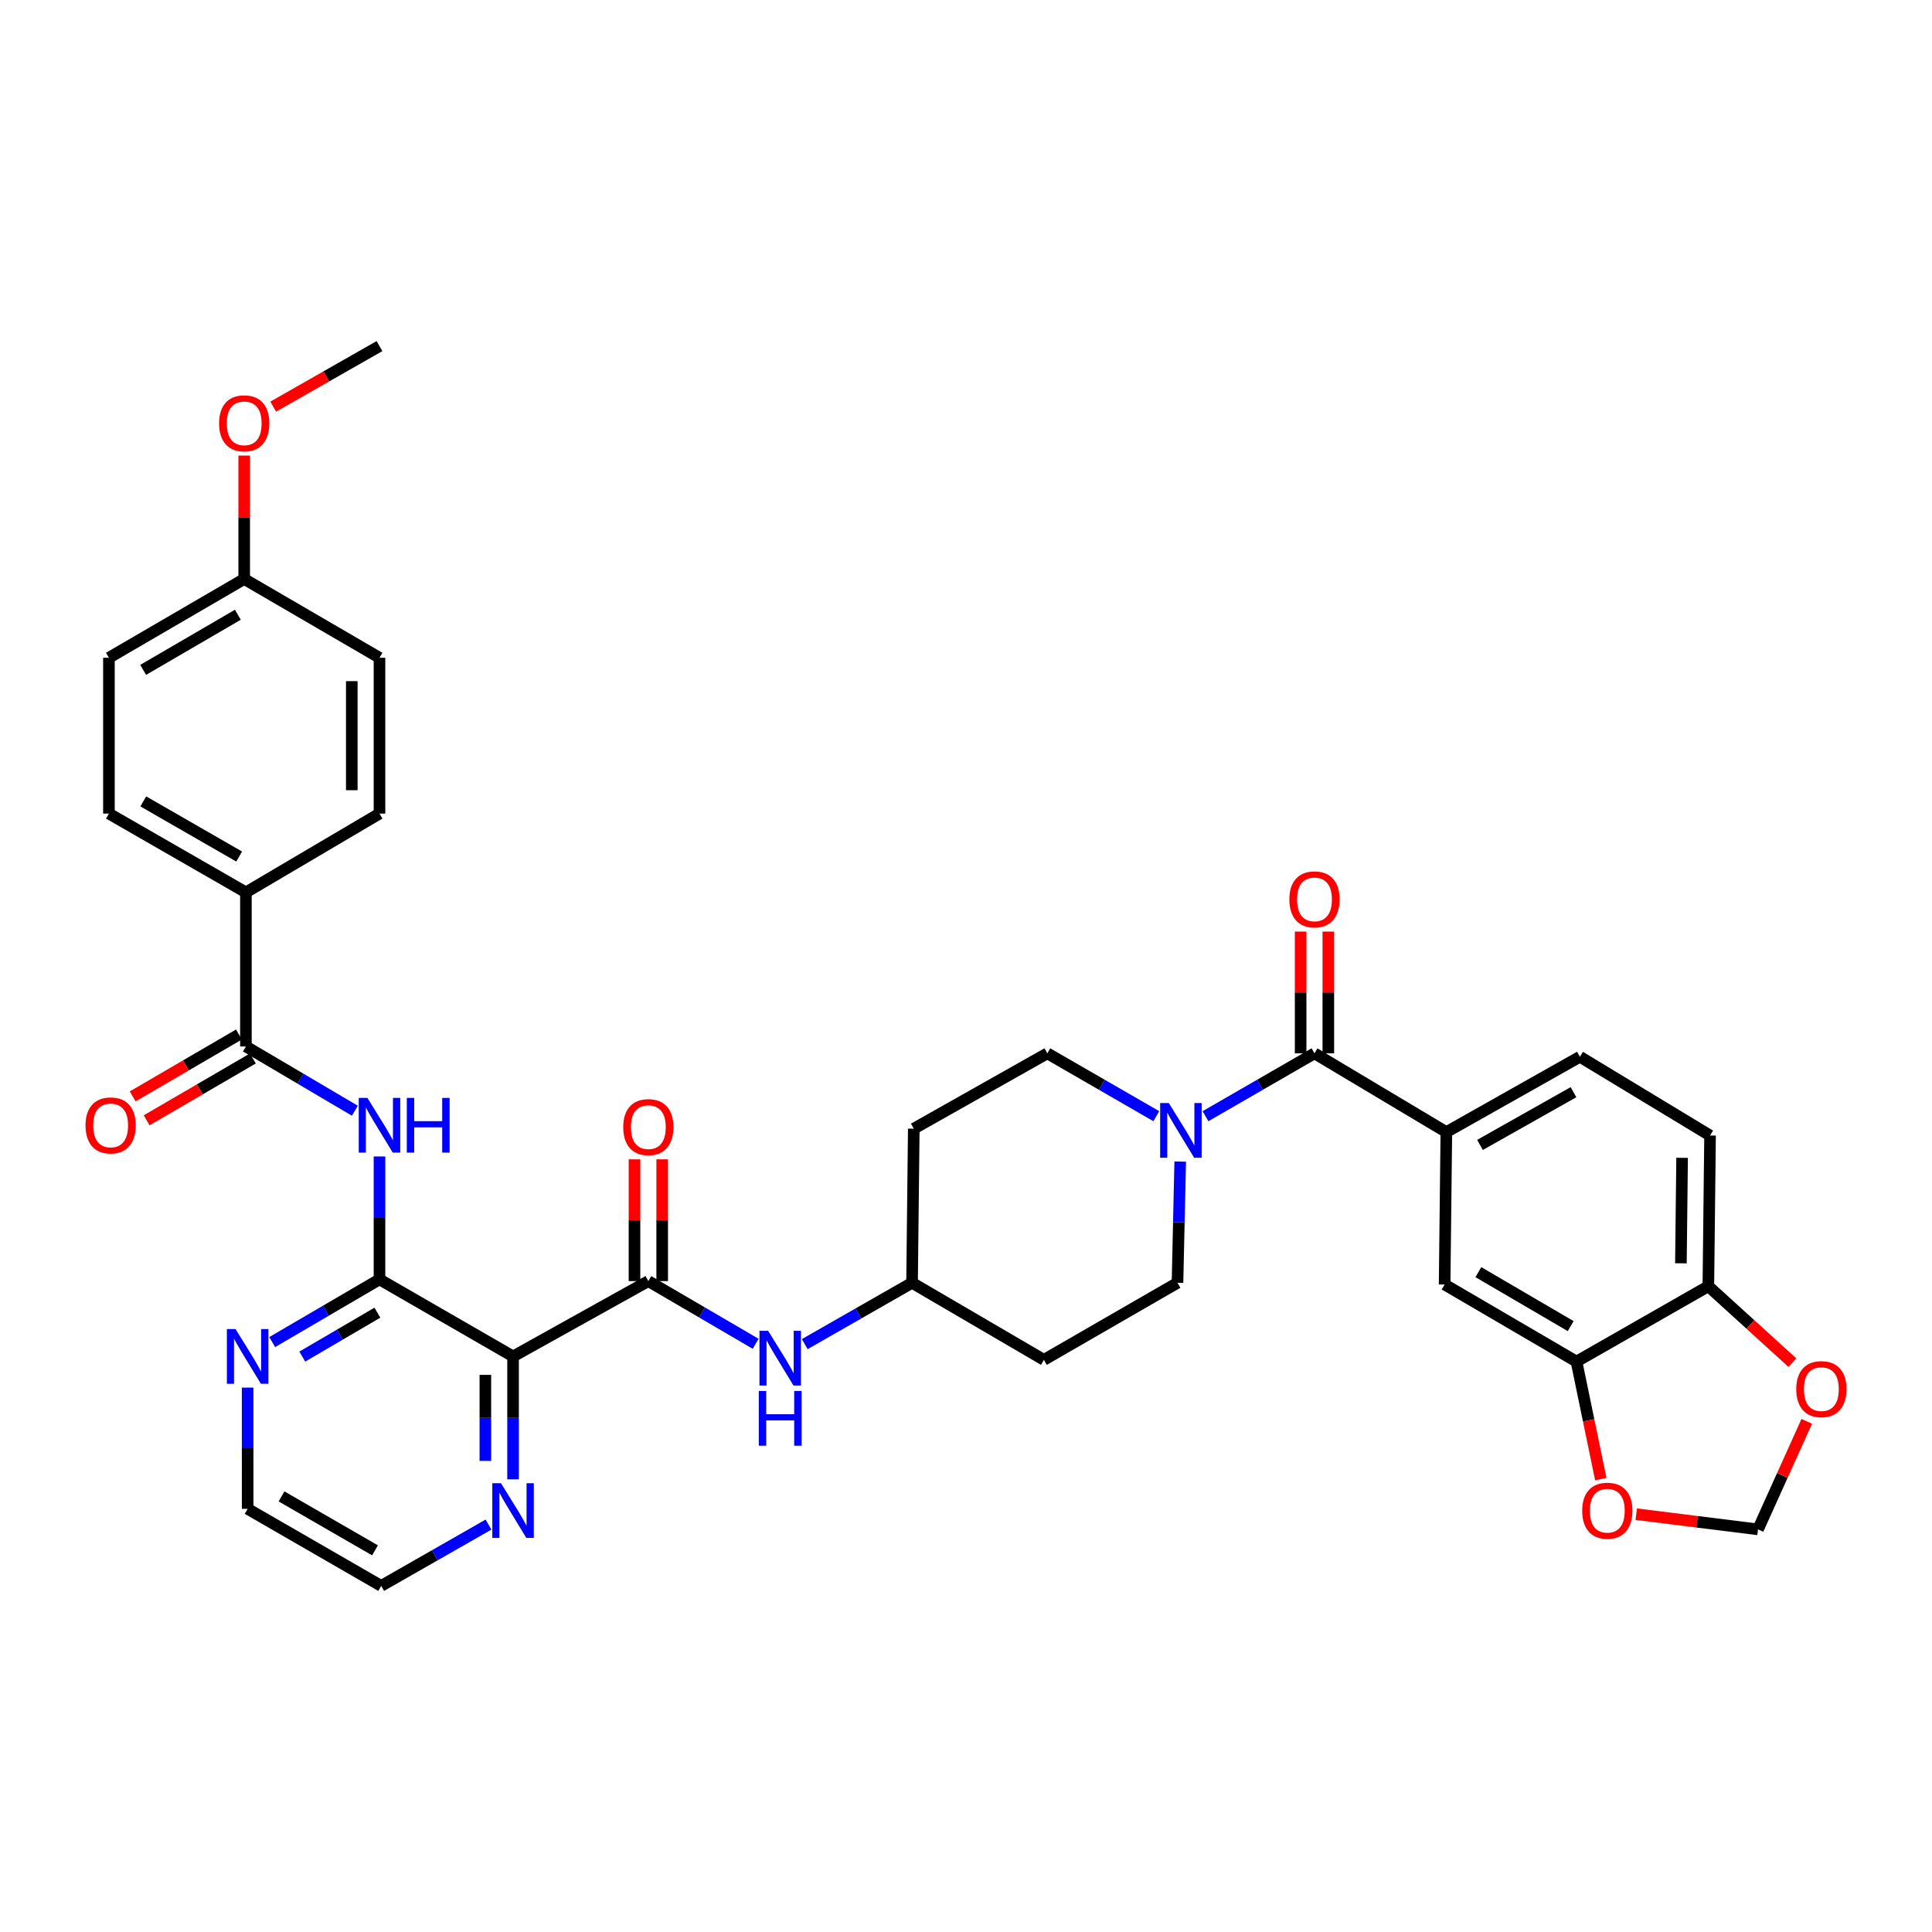 <?xml version='1.0' encoding='iso-8859-1'?>
<svg version='1.1' baseProfile='full'
              xmlns='http://www.w3.org/2000/svg'
                      xmlns:rdkit='http://www.rdkit.org/xml'
                      xmlns:xlink='http://www.w3.org/1999/xlink'
                  xml:space='preserve'
width='1000px' height='1000px' viewBox='0 0 1000 1000'>
<!-- END OF HEADER -->
<rect style='opacity:1.0;fill:#FFFFFF;stroke:none' width='1000' height='1000' x='0' y='0'> </rect>
<path class='bond-0' d='M 885.123,587.751 L 884.239,665.745' style='fill:none;fill-rule:evenodd;stroke:#000000;stroke-width:6px;stroke-linecap:butt;stroke-linejoin:miter;stroke-opacity:1' />
<path class='bond-0' d='M 870.655,599.288 L 870.036,653.884' style='fill:none;fill-rule:evenodd;stroke:#000000;stroke-width:6px;stroke-linecap:butt;stroke-linejoin:miter;stroke-opacity:1' />
<path class='bond-1' d='M 885.123,587.751 L 817.763,546.978' style='fill:none;fill-rule:evenodd;stroke:#000000;stroke-width:6px;stroke-linecap:butt;stroke-linejoin:miter;stroke-opacity:1' />
<path class='bond-2' d='M 598.501,577.743 L 570.3,561.472' style='fill:none;fill-rule:evenodd;stroke:#0000FF;stroke-width:6px;stroke-linecap:butt;stroke-linejoin:miter;stroke-opacity:1' />
<path class='bond-2' d='M 570.3,561.472 L 542.099,545.202' style='fill:none;fill-rule:evenodd;stroke:#000000;stroke-width:6px;stroke-linecap:butt;stroke-linejoin:miter;stroke-opacity:1' />
<path class='bond-3' d='M 623.972,577.743 L 652.172,561.472' style='fill:none;fill-rule:evenodd;stroke:#0000FF;stroke-width:6px;stroke-linecap:butt;stroke-linejoin:miter;stroke-opacity:1' />
<path class='bond-3' d='M 652.172,561.472 L 680.373,545.202' style='fill:none;fill-rule:evenodd;stroke:#000000;stroke-width:6px;stroke-linecap:butt;stroke-linejoin:miter;stroke-opacity:1' />
<path class='bond-4' d='M 610.875,601.224 L 610.171,632.6' style='fill:none;fill-rule:evenodd;stroke:#0000FF;stroke-width:6px;stroke-linecap:butt;stroke-linejoin:miter;stroke-opacity:1' />
<path class='bond-4' d='M 610.171,632.6 L 609.468,663.977' style='fill:none;fill-rule:evenodd;stroke:#000000;stroke-width:6px;stroke-linecap:butt;stroke-linejoin:miter;stroke-opacity:1' />
<path class='bond-5' d='M 687.542,545.202 L 687.542,513.694' style='fill:none;fill-rule:evenodd;stroke:#000000;stroke-width:6px;stroke-linecap:butt;stroke-linejoin:miter;stroke-opacity:1' />
<path class='bond-5' d='M 687.542,513.694 L 687.542,482.186' style='fill:none;fill-rule:evenodd;stroke:#FF0000;stroke-width:6px;stroke-linecap:butt;stroke-linejoin:miter;stroke-opacity:1' />
<path class='bond-5' d='M 673.205,545.202 L 673.205,513.694' style='fill:none;fill-rule:evenodd;stroke:#000000;stroke-width:6px;stroke-linecap:butt;stroke-linejoin:miter;stroke-opacity:1' />
<path class='bond-5' d='M 673.205,513.694 L 673.205,482.186' style='fill:none;fill-rule:evenodd;stroke:#FF0000;stroke-width:6px;stroke-linecap:butt;stroke-linejoin:miter;stroke-opacity:1' />
<path class='bond-6' d='M 680.373,545.202 L 748.626,585.975' style='fill:none;fill-rule:evenodd;stroke:#000000;stroke-width:6px;stroke-linecap:butt;stroke-linejoin:miter;stroke-opacity:1' />
<path class='bond-7' d='M 817.763,546.978 L 748.626,585.975' style='fill:none;fill-rule:evenodd;stroke:#000000;stroke-width:6px;stroke-linecap:butt;stroke-linejoin:miter;stroke-opacity:1' />
<path class='bond-7' d='M 814.436,565.315 L 766.04,592.613' style='fill:none;fill-rule:evenodd;stroke:#000000;stroke-width:6px;stroke-linecap:butt;stroke-linejoin:miter;stroke-opacity:1' />
<path class='bond-8' d='M 748.626,585.975 L 747.734,664.861' style='fill:none;fill-rule:evenodd;stroke:#000000;stroke-width:6px;stroke-linecap:butt;stroke-linejoin:miter;stroke-opacity:1' />
<path class='bond-9' d='M 127.286,461.887 L 56.381,421.114' style='fill:none;fill-rule:evenodd;stroke:#000000;stroke-width:6px;stroke-linecap:butt;stroke-linejoin:miter;stroke-opacity:1' />
<path class='bond-9' d='M 123.797,443.342 L 74.164,414.801' style='fill:none;fill-rule:evenodd;stroke:#000000;stroke-width:6px;stroke-linecap:butt;stroke-linejoin:miter;stroke-opacity:1' />
<path class='bond-10' d='M 127.286,461.887 L 196.423,421.114' style='fill:none;fill-rule:evenodd;stroke:#000000;stroke-width:6px;stroke-linecap:butt;stroke-linejoin:miter;stroke-opacity:1' />
<path class='bond-11' d='M 127.286,461.887 L 127.286,541.657' style='fill:none;fill-rule:evenodd;stroke:#000000;stroke-width:6px;stroke-linecap:butt;stroke-linejoin:miter;stroke-opacity:1' />
<path class='bond-12' d='M 183.676,574.913 L 155.481,558.285' style='fill:none;fill-rule:evenodd;stroke:#0000FF;stroke-width:6px;stroke-linecap:butt;stroke-linejoin:miter;stroke-opacity:1' />
<path class='bond-12' d='M 155.481,558.285 L 127.286,541.657' style='fill:none;fill-rule:evenodd;stroke:#000000;stroke-width:6px;stroke-linecap:butt;stroke-linejoin:miter;stroke-opacity:1' />
<path class='bond-13' d='M 196.423,598.585 L 196.423,630.393' style='fill:none;fill-rule:evenodd;stroke:#0000FF;stroke-width:6px;stroke-linecap:butt;stroke-linejoin:miter;stroke-opacity:1' />
<path class='bond-13' d='M 196.423,630.393 L 196.423,662.201' style='fill:none;fill-rule:evenodd;stroke:#000000;stroke-width:6px;stroke-linecap:butt;stroke-linejoin:miter;stroke-opacity:1' />
<path class='bond-14' d='M 123.679,535.463 L 96.181,551.474' style='fill:none;fill-rule:evenodd;stroke:#000000;stroke-width:6px;stroke-linecap:butt;stroke-linejoin:miter;stroke-opacity:1' />
<path class='bond-14' d='M 96.181,551.474 L 68.684,567.486' style='fill:none;fill-rule:evenodd;stroke:#FF0000;stroke-width:6px;stroke-linecap:butt;stroke-linejoin:miter;stroke-opacity:1' />
<path class='bond-14' d='M 130.893,547.852 L 103.396,563.864' style='fill:none;fill-rule:evenodd;stroke:#000000;stroke-width:6px;stroke-linecap:butt;stroke-linejoin:miter;stroke-opacity:1' />
<path class='bond-14' d='M 103.396,563.864 L 75.898,579.876' style='fill:none;fill-rule:evenodd;stroke:#FF0000;stroke-width:6px;stroke-linecap:butt;stroke-linejoin:miter;stroke-opacity:1' />
<path class='bond-15' d='M 56.381,421.114 L 56.381,340.46' style='fill:none;fill-rule:evenodd;stroke:#000000;stroke-width:6px;stroke-linecap:butt;stroke-linejoin:miter;stroke-opacity:1' />
<path class='bond-16' d='M 197.307,820.857 L 128.178,780.976' style='fill:none;fill-rule:evenodd;stroke:#000000;stroke-width:6px;stroke-linecap:butt;stroke-linejoin:miter;stroke-opacity:1' />
<path class='bond-16' d='M 194.102,802.456 L 145.712,774.539' style='fill:none;fill-rule:evenodd;stroke:#000000;stroke-width:6px;stroke-linecap:butt;stroke-linejoin:miter;stroke-opacity:1' />
<path class='bond-17' d='M 197.307,820.857 L 225.081,804.988' style='fill:none;fill-rule:evenodd;stroke:#000000;stroke-width:6px;stroke-linecap:butt;stroke-linejoin:miter;stroke-opacity:1' />
<path class='bond-17' d='M 225.081,804.988 L 252.855,789.119' style='fill:none;fill-rule:evenodd;stroke:#0000FF;stroke-width:6px;stroke-linecap:butt;stroke-linejoin:miter;stroke-opacity:1' />
<path class='bond-18' d='M 128.178,780.976 L 128.178,749.599' style='fill:none;fill-rule:evenodd;stroke:#000000;stroke-width:6px;stroke-linecap:butt;stroke-linejoin:miter;stroke-opacity:1' />
<path class='bond-18' d='M 128.178,749.599 L 128.178,718.222' style='fill:none;fill-rule:evenodd;stroke:#0000FF;stroke-width:6px;stroke-linecap:butt;stroke-linejoin:miter;stroke-opacity:1' />
<path class='bond-19' d='M 140.894,694.657 L 168.659,678.429' style='fill:none;fill-rule:evenodd;stroke:#0000FF;stroke-width:6px;stroke-linecap:butt;stroke-linejoin:miter;stroke-opacity:1' />
<path class='bond-19' d='M 168.659,678.429 L 196.423,662.201' style='fill:none;fill-rule:evenodd;stroke:#000000;stroke-width:6px;stroke-linecap:butt;stroke-linejoin:miter;stroke-opacity:1' />
<path class='bond-19' d='M 156.459,702.167 L 175.894,690.807' style='fill:none;fill-rule:evenodd;stroke:#0000FF;stroke-width:6px;stroke-linecap:butt;stroke-linejoin:miter;stroke-opacity:1' />
<path class='bond-19' d='M 175.894,690.807 L 195.329,679.447' style='fill:none;fill-rule:evenodd;stroke:#000000;stroke-width:6px;stroke-linecap:butt;stroke-linejoin:miter;stroke-opacity:1' />
<path class='bond-20' d='M 265.56,765.706 L 265.56,733.898' style='fill:none;fill-rule:evenodd;stroke:#0000FF;stroke-width:6px;stroke-linecap:butt;stroke-linejoin:miter;stroke-opacity:1' />
<path class='bond-20' d='M 265.56,733.898 L 265.56,702.09' style='fill:none;fill-rule:evenodd;stroke:#000000;stroke-width:6px;stroke-linecap:butt;stroke-linejoin:miter;stroke-opacity:1' />
<path class='bond-20' d='M 251.223,756.163 L 251.223,733.898' style='fill:none;fill-rule:evenodd;stroke:#0000FF;stroke-width:6px;stroke-linecap:butt;stroke-linejoin:miter;stroke-opacity:1' />
<path class='bond-20' d='M 251.223,733.898 L 251.223,711.632' style='fill:none;fill-rule:evenodd;stroke:#000000;stroke-width:6px;stroke-linecap:butt;stroke-linejoin:miter;stroke-opacity:1' />
<path class='bond-21' d='M 265.56,702.09 L 196.423,662.201' style='fill:none;fill-rule:evenodd;stroke:#000000;stroke-width:6px;stroke-linecap:butt;stroke-linejoin:miter;stroke-opacity:1' />
<path class='bond-22' d='M 265.56,702.09 L 335.581,663.093' style='fill:none;fill-rule:evenodd;stroke:#000000;stroke-width:6px;stroke-linecap:butt;stroke-linejoin:miter;stroke-opacity:1' />
<path class='bond-23' d='M 328.412,600.069 L 328.412,631.581' style='fill:none;fill-rule:evenodd;stroke:#FF0000;stroke-width:6px;stroke-linecap:butt;stroke-linejoin:miter;stroke-opacity:1' />
<path class='bond-23' d='M 328.412,631.581 L 328.412,663.093' style='fill:none;fill-rule:evenodd;stroke:#000000;stroke-width:6px;stroke-linecap:butt;stroke-linejoin:miter;stroke-opacity:1' />
<path class='bond-23' d='M 342.749,600.069 L 342.749,631.581' style='fill:none;fill-rule:evenodd;stroke:#FF0000;stroke-width:6px;stroke-linecap:butt;stroke-linejoin:miter;stroke-opacity:1' />
<path class='bond-23' d='M 342.749,631.581 L 342.749,663.093' style='fill:none;fill-rule:evenodd;stroke:#000000;stroke-width:6px;stroke-linecap:butt;stroke-linejoin:miter;stroke-opacity:1' />
<path class='bond-24' d='M 335.581,663.093 L 363.349,679.318' style='fill:none;fill-rule:evenodd;stroke:#000000;stroke-width:6px;stroke-linecap:butt;stroke-linejoin:miter;stroke-opacity:1' />
<path class='bond-24' d='M 363.349,679.318 L 391.117,695.544' style='fill:none;fill-rule:evenodd;stroke:#0000FF;stroke-width:6px;stroke-linecap:butt;stroke-linejoin:miter;stroke-opacity:1' />
<path class='bond-25' d='M 416.539,695.714 L 444.309,679.846' style='fill:none;fill-rule:evenodd;stroke:#0000FF;stroke-width:6px;stroke-linecap:butt;stroke-linejoin:miter;stroke-opacity:1' />
<path class='bond-25' d='M 444.309,679.846 L 472.078,663.977' style='fill:none;fill-rule:evenodd;stroke:#000000;stroke-width:6px;stroke-linecap:butt;stroke-linejoin:miter;stroke-opacity:1' />
<path class='bond-26' d='M 472.078,663.977 L 472.971,584.207' style='fill:none;fill-rule:evenodd;stroke:#000000;stroke-width:6px;stroke-linecap:butt;stroke-linejoin:miter;stroke-opacity:1' />
<path class='bond-27' d='M 472.078,663.977 L 540.331,703.858' style='fill:none;fill-rule:evenodd;stroke:#000000;stroke-width:6px;stroke-linecap:butt;stroke-linejoin:miter;stroke-opacity:1' />
<path class='bond-28' d='M 542.099,545.202 L 472.971,584.207' style='fill:none;fill-rule:evenodd;stroke:#000000;stroke-width:6px;stroke-linecap:butt;stroke-linejoin:miter;stroke-opacity:1' />
<path class='bond-29' d='M 540.331,703.858 L 609.468,663.977' style='fill:none;fill-rule:evenodd;stroke:#000000;stroke-width:6px;stroke-linecap:butt;stroke-linejoin:miter;stroke-opacity:1' />
<path class='bond-30' d='M 196.423,421.114 L 196.423,340.46' style='fill:none;fill-rule:evenodd;stroke:#000000;stroke-width:6px;stroke-linecap:butt;stroke-linejoin:miter;stroke-opacity:1' />
<path class='bond-30' d='M 182.086,409.016 L 182.086,352.558' style='fill:none;fill-rule:evenodd;stroke:#000000;stroke-width:6px;stroke-linecap:butt;stroke-linejoin:miter;stroke-opacity:1' />
<path class='bond-31' d='M 126.402,299.686 L 196.423,340.46' style='fill:none;fill-rule:evenodd;stroke:#000000;stroke-width:6px;stroke-linecap:butt;stroke-linejoin:miter;stroke-opacity:1' />
<path class='bond-32' d='M 126.402,299.686 L 126.402,267.743' style='fill:none;fill-rule:evenodd;stroke:#000000;stroke-width:6px;stroke-linecap:butt;stroke-linejoin:miter;stroke-opacity:1' />
<path class='bond-32' d='M 126.402,267.743 L 126.402,235.801' style='fill:none;fill-rule:evenodd;stroke:#FF0000;stroke-width:6px;stroke-linecap:butt;stroke-linejoin:miter;stroke-opacity:1' />
<path class='bond-33' d='M 126.402,299.686 L 56.381,340.46' style='fill:none;fill-rule:evenodd;stroke:#000000;stroke-width:6px;stroke-linecap:butt;stroke-linejoin:miter;stroke-opacity:1' />
<path class='bond-33' d='M 123.113,318.192 L 74.099,346.733' style='fill:none;fill-rule:evenodd;stroke:#000000;stroke-width:6px;stroke-linecap:butt;stroke-linejoin:miter;stroke-opacity:1' />
<path class='bond-34' d='M 141.417,210.472 L 168.92,194.808' style='fill:none;fill-rule:evenodd;stroke:#FF0000;stroke-width:6px;stroke-linecap:butt;stroke-linejoin:miter;stroke-opacity:1' />
<path class='bond-34' d='M 168.92,194.808 L 196.423,179.143' style='fill:none;fill-rule:evenodd;stroke:#000000;stroke-width:6px;stroke-linecap:butt;stroke-linejoin:miter;stroke-opacity:1' />
<path class='bond-35' d='M 747.734,664.861 L 815.987,704.75' style='fill:none;fill-rule:evenodd;stroke:#000000;stroke-width:6px;stroke-linecap:butt;stroke-linejoin:miter;stroke-opacity:1' />
<path class='bond-35' d='M 765.206,658.466 L 812.983,686.389' style='fill:none;fill-rule:evenodd;stroke:#000000;stroke-width:6px;stroke-linecap:butt;stroke-linejoin:miter;stroke-opacity:1' />
<path class='bond-36' d='M 884.239,665.745 L 815.987,704.75' style='fill:none;fill-rule:evenodd;stroke:#000000;stroke-width:6px;stroke-linecap:butt;stroke-linejoin:miter;stroke-opacity:1' />
<path class='bond-37' d='M 884.239,665.745 L 905.999,685.529' style='fill:none;fill-rule:evenodd;stroke:#000000;stroke-width:6px;stroke-linecap:butt;stroke-linejoin:miter;stroke-opacity:1' />
<path class='bond-37' d='M 905.999,685.529 L 927.758,705.312' style='fill:none;fill-rule:evenodd;stroke:#FF0000;stroke-width:6px;stroke-linecap:butt;stroke-linejoin:miter;stroke-opacity:1' />
<path class='bond-38' d='M 815.987,704.75 L 822.278,735.161' style='fill:none;fill-rule:evenodd;stroke:#000000;stroke-width:6px;stroke-linecap:butt;stroke-linejoin:miter;stroke-opacity:1' />
<path class='bond-38' d='M 822.278,735.161 L 828.57,765.572' style='fill:none;fill-rule:evenodd;stroke:#FF0000;stroke-width:6px;stroke-linecap:butt;stroke-linejoin:miter;stroke-opacity:1' />
<path class='bond-39' d='M 846.906,783.731 L 878.424,787.67' style='fill:none;fill-rule:evenodd;stroke:#FF0000;stroke-width:6px;stroke-linecap:butt;stroke-linejoin:miter;stroke-opacity:1' />
<path class='bond-39' d='M 878.424,787.67 L 909.943,791.609' style='fill:none;fill-rule:evenodd;stroke:#000000;stroke-width:6px;stroke-linecap:butt;stroke-linejoin:miter;stroke-opacity:1' />
<path class='bond-40' d='M 909.943,791.609 L 922.559,763.645' style='fill:none;fill-rule:evenodd;stroke:#000000;stroke-width:6px;stroke-linecap:butt;stroke-linejoin:miter;stroke-opacity:1' />
<path class='bond-40' d='M 922.559,763.645 L 935.176,735.681' style='fill:none;fill-rule:evenodd;stroke:#FF0000;stroke-width:6px;stroke-linecap:butt;stroke-linejoin:miter;stroke-opacity:1' />
<path  class='atom-1' d='M 604.976 570.931
L 614.256 585.931
Q 615.176 587.411, 616.656 590.091
Q 618.136 592.771, 618.216 592.931
L 618.216 570.931
L 621.976 570.931
L 621.976 599.251
L 618.096 599.251
L 608.136 582.851
Q 606.976 580.931, 605.736 578.731
Q 604.536 576.531, 604.176 575.851
L 604.176 599.251
L 600.496 599.251
L 600.496 570.931
L 604.976 570.931
' fill='#0000FF'/>
<path  class='atom-3' d='M 667.373 465.512
Q 667.373 458.712, 670.733 454.912
Q 674.093 451.112, 680.373 451.112
Q 686.653 451.112, 690.013 454.912
Q 693.373 458.712, 693.373 465.512
Q 693.373 472.392, 689.973 476.312
Q 686.573 480.192, 680.373 480.192
Q 674.133 480.192, 670.733 476.312
Q 667.373 472.432, 667.373 465.512
M 680.373 476.992
Q 684.693 476.992, 687.013 474.112
Q 689.373 471.192, 689.373 465.512
Q 689.373 459.952, 687.013 457.152
Q 684.693 454.312, 680.373 454.312
Q 676.053 454.312, 673.693 457.112
Q 671.373 459.912, 671.373 465.512
Q 671.373 471.232, 673.693 474.112
Q 676.053 476.992, 680.373 476.992
' fill='#FF0000'/>
<path  class='atom-7' d='M 190.163 568.271
L 199.443 583.271
Q 200.363 584.751, 201.843 587.431
Q 203.323 590.111, 203.403 590.271
L 203.403 568.271
L 207.163 568.271
L 207.163 596.591
L 203.283 596.591
L 193.323 580.191
Q 192.163 578.271, 190.923 576.071
Q 189.723 573.871, 189.363 573.191
L 189.363 596.591
L 185.683 596.591
L 185.683 568.271
L 190.163 568.271
' fill='#0000FF'/>
<path  class='atom-7' d='M 210.563 568.271
L 214.403 568.271
L 214.403 580.311
L 228.883 580.311
L 228.883 568.271
L 232.723 568.271
L 232.723 596.591
L 228.883 596.591
L 228.883 583.511
L 214.403 583.511
L 214.403 596.591
L 210.563 596.591
L 210.563 568.271
' fill='#0000FF'/>
<path  class='atom-9' d='M 44.265 582.511
Q 44.265 575.711, 47.625 571.911
Q 50.985 568.111, 57.265 568.111
Q 63.545 568.111, 66.905 571.911
Q 70.265 575.711, 70.265 582.511
Q 70.265 589.391, 66.865 593.311
Q 63.465 597.191, 57.265 597.191
Q 51.025 597.191, 47.625 593.311
Q 44.265 589.431, 44.265 582.511
M 57.265 593.991
Q 61.585 593.991, 63.905 591.111
Q 66.265 588.191, 66.265 582.511
Q 66.265 576.951, 63.905 574.151
Q 61.585 571.311, 57.265 571.311
Q 52.945 571.311, 50.585 574.111
Q 48.265 576.911, 48.265 582.511
Q 48.265 588.231, 50.585 591.111
Q 52.945 593.991, 57.265 593.991
' fill='#FF0000'/>
<path  class='atom-13' d='M 121.918 687.93
L 131.198 702.93
Q 132.118 704.41, 133.598 707.09
Q 135.078 709.77, 135.158 709.93
L 135.158 687.93
L 138.918 687.93
L 138.918 716.25
L 135.038 716.25
L 125.078 699.85
Q 123.918 697.93, 122.678 695.73
Q 121.478 693.53, 121.118 692.85
L 121.118 716.25
L 117.438 716.25
L 117.438 687.93
L 121.918 687.93
' fill='#0000FF'/>
<path  class='atom-14' d='M 259.3 767.7
L 268.58 782.7
Q 269.5 784.18, 270.98 786.86
Q 272.46 789.54, 272.54 789.7
L 272.54 767.7
L 276.3 767.7
L 276.3 796.02
L 272.42 796.02
L 262.46 779.62
Q 261.3 777.7, 260.06 775.5
Q 258.86 773.3, 258.5 772.62
L 258.5 796.02
L 254.82 796.02
L 254.82 767.7
L 259.3 767.7
' fill='#0000FF'/>
<path  class='atom-17' d='M 322.581 583.395
Q 322.581 576.595, 325.941 572.795
Q 329.301 568.995, 335.581 568.995
Q 341.861 568.995, 345.221 572.795
Q 348.581 576.595, 348.581 583.395
Q 348.581 590.275, 345.181 594.195
Q 341.781 598.075, 335.581 598.075
Q 329.341 598.075, 325.941 594.195
Q 322.581 590.315, 322.581 583.395
M 335.581 594.875
Q 339.901 594.875, 342.221 591.995
Q 344.581 589.075, 344.581 583.395
Q 344.581 577.835, 342.221 575.035
Q 339.901 572.195, 335.581 572.195
Q 331.261 572.195, 328.901 574.995
Q 326.581 577.795, 326.581 583.395
Q 326.581 589.115, 328.901 591.995
Q 331.261 594.875, 335.581 594.875
' fill='#FF0000'/>
<path  class='atom-19' d='M 397.574 688.814
L 406.854 703.814
Q 407.774 705.294, 409.254 707.974
Q 410.734 710.654, 410.814 710.814
L 410.814 688.814
L 414.574 688.814
L 414.574 717.134
L 410.694 717.134
L 400.734 700.734
Q 399.574 698.814, 398.334 696.614
Q 397.134 694.414, 396.774 693.734
L 396.774 717.134
L 393.094 717.134
L 393.094 688.814
L 397.574 688.814
' fill='#0000FF'/>
<path  class='atom-19' d='M 392.754 719.966
L 396.594 719.966
L 396.594 732.006
L 411.074 732.006
L 411.074 719.966
L 414.914 719.966
L 414.914 748.286
L 411.074 748.286
L 411.074 735.206
L 396.594 735.206
L 396.594 748.286
L 392.754 748.286
L 392.754 719.966
' fill='#0000FF'/>
<path  class='atom-29' d='M 113.402 219.104
Q 113.402 212.304, 116.762 208.504
Q 120.122 204.704, 126.402 204.704
Q 132.682 204.704, 136.042 208.504
Q 139.402 212.304, 139.402 219.104
Q 139.402 225.984, 136.002 229.904
Q 132.602 233.784, 126.402 233.784
Q 120.162 233.784, 116.762 229.904
Q 113.402 226.024, 113.402 219.104
M 126.402 230.584
Q 130.722 230.584, 133.042 227.704
Q 135.402 224.784, 135.402 219.104
Q 135.402 213.544, 133.042 210.744
Q 130.722 207.904, 126.402 207.904
Q 122.082 207.904, 119.722 210.704
Q 117.402 213.504, 117.402 219.104
Q 117.402 224.824, 119.722 227.704
Q 122.082 230.584, 126.402 230.584
' fill='#FF0000'/>
<path  class='atom-34' d='M 818.941 781.94
Q 818.941 775.14, 822.301 771.34
Q 825.661 767.54, 831.941 767.54
Q 838.221 767.54, 841.581 771.34
Q 844.941 775.14, 844.941 781.94
Q 844.941 788.82, 841.541 792.74
Q 838.141 796.62, 831.941 796.62
Q 825.701 796.62, 822.301 792.74
Q 818.941 788.86, 818.941 781.94
M 831.941 793.42
Q 836.261 793.42, 838.581 790.54
Q 840.941 787.62, 840.941 781.94
Q 840.941 776.38, 838.581 773.58
Q 836.261 770.74, 831.941 770.74
Q 827.621 770.74, 825.261 773.54
Q 822.941 776.34, 822.941 781.94
Q 822.941 787.66, 825.261 790.54
Q 827.621 793.42, 831.941 793.42
' fill='#FF0000'/>
<path  class='atom-36' d='M 929.735 719.008
Q 929.735 712.208, 933.095 708.408
Q 936.455 704.608, 942.735 704.608
Q 949.015 704.608, 952.375 708.408
Q 955.735 712.208, 955.735 719.008
Q 955.735 725.888, 952.335 729.808
Q 948.935 733.688, 942.735 733.688
Q 936.495 733.688, 933.095 729.808
Q 929.735 725.928, 929.735 719.008
M 942.735 730.488
Q 947.055 730.488, 949.375 727.608
Q 951.735 724.688, 951.735 719.008
Q 951.735 713.448, 949.375 710.648
Q 947.055 707.808, 942.735 707.808
Q 938.415 707.808, 936.055 710.608
Q 933.735 713.408, 933.735 719.008
Q 933.735 724.728, 936.055 727.608
Q 938.415 730.488, 942.735 730.488
' fill='#FF0000'/>
</svg>
